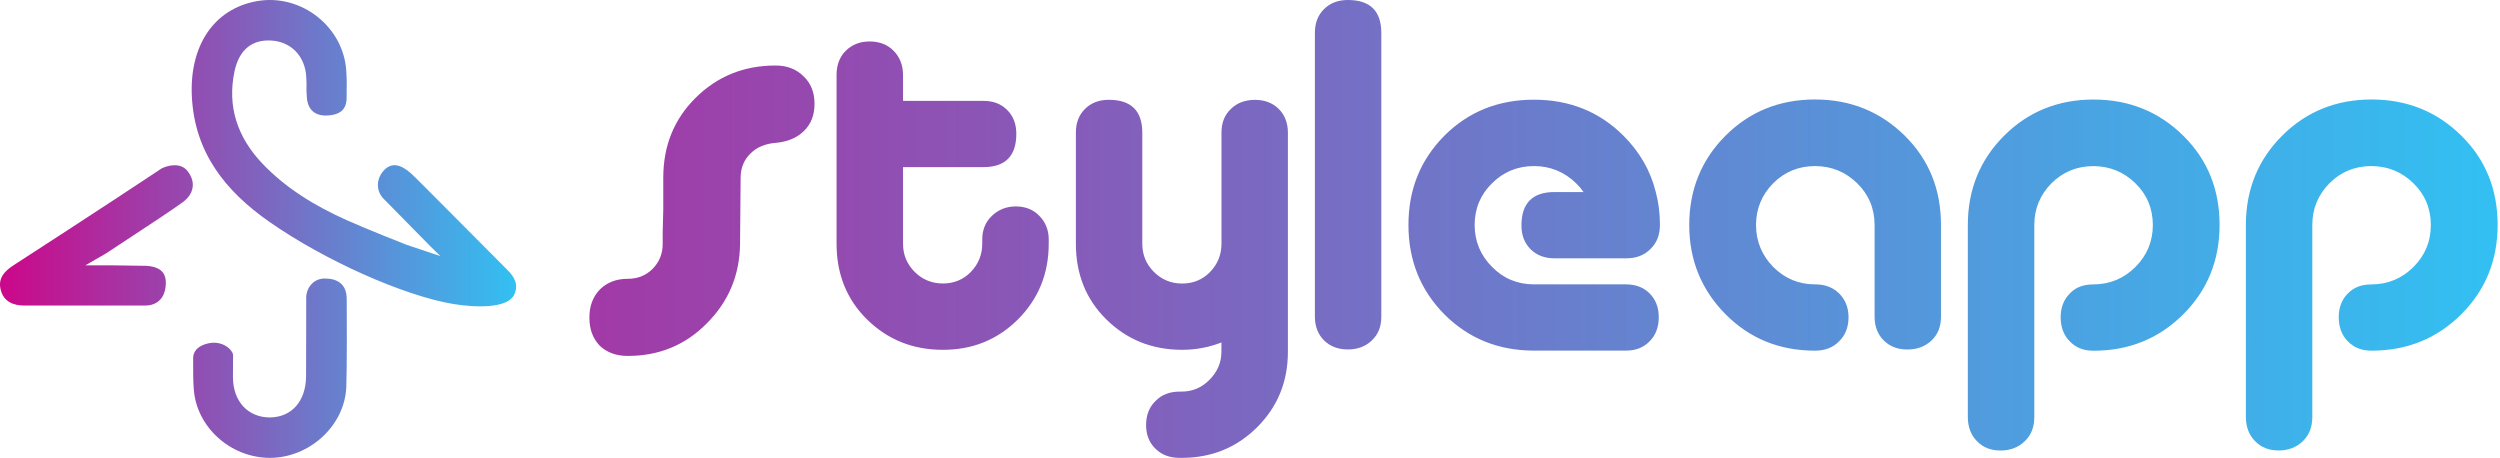 <svg width="273" height="50" viewBox="0 0 273 50" fill="none" xmlns="http://www.w3.org/2000/svg">
<path d="M35.453 30.412C36.888 30.412 37.863 31.054 37.863 32.663C37.879 33.761 37.894 40.535 37.816 42.281C37.629 46.535 33.74 50.021 29.424 49.999C25.154 49.968 21.419 46.628 21.154 42.421C21.092 41.417 21.092 41.045 21.092 39.128C21.092 37.737 22.751 37.423 23.348 37.423C24.256 37.416 25.012 37.89 25.337 38.441C25.346 38.458 25.398 38.555 25.422 38.612L25.426 38.625C25.448 38.691 25.455 38.849 25.455 38.865C25.453 39.003 25.451 39.159 25.448 39.334V39.35C25.442 39.807 25.439 40.406 25.439 41.177C25.439 43.89 27.146 45.599 29.484 45.583C31.832 45.561 33.397 43.828 33.422 41.114C33.438 39.203 33.438 32.398 33.438 32.398C33.522 31.261 34.353 30.412 35.453 30.412ZM28.011 0.133C32.871 -0.756 37.575 2.933 37.822 7.851C37.907 9.491 37.845 9.004 37.853 10.642C37.862 11.986 37.1 12.517 35.847 12.608C34.444 12.717 33.606 12.011 33.506 10.633C33.406 9.148 33.528 9.891 33.443 8.397C33.319 6.14 31.793 4.571 29.677 4.431C27.545 4.284 26.126 5.413 25.616 7.755C24.788 11.628 25.927 14.969 28.602 17.809C31.205 20.562 34.414 22.495 37.824 24.026C39.925 24.971 44.273 26.694 44.382 26.725C44.879 26.896 46.405 27.413 48.095 27.969L47.01 26.909C45.84 25.718 41.84 21.655 41.833 21.648C41.058 20.782 41.094 19.573 41.845 18.69C42.767 17.615 43.816 18.004 44.853 18.908C45.45 19.426 52.255 26.328 55.378 29.446C56.193 30.242 56.673 31.102 56.13 32.216C55.417 33.662 52.054 33.616 49.511 33.198C44.085 32.294 35.443 28.435 29.43 24.235C24.625 20.88 21.247 16.673 20.95 10.526C20.678 4.991 23.36 0.977 28.011 0.133ZM17.692 18.372C18.321 18.07 19.692 17.7 20.467 18.666C21.418 19.857 21.184 21.148 20.008 22.046C19.627 22.34 18.404 23.159 17.404 23.832C16.629 24.35 15.985 24.769 15.985 24.769C14.634 25.66 13.281 26.553 11.93 27.441L11.542 27.694L10.415 28.344L9.326 28.971H11.966C13.694 28.991 15.962 29.028 15.992 29.028C17.239 29.106 18.093 29.586 18.108 30.821C18.124 32.383 17.311 33.366 15.83 33.366H2.687C1.462 33.366 0.44 32.964 0.09 31.695C-0.26 30.42 0.455 29.63 1.493 28.957C5.344 26.468 9.188 23.962 13.025 21.448L13.15 21.363C13.204 21.332 13.251 21.295 13.298 21.264C14.576 20.428 15.854 19.585 17.126 18.743C17.429 18.543 17.537 18.45 17.692 18.372Z" fill="url(#paint0_linear_1807_49528)"/>
<path d="M121.081 10.898C123.528 10.899 124.739 12.107 124.739 14.49V26.621C124.739 27.83 125.165 28.854 126.01 29.696C126.854 30.539 127.885 30.963 129.091 30.963C130.302 30.963 131.328 30.539 132.144 29.696C132.959 28.854 133.385 27.824 133.385 26.621V14.49C133.385 13.403 133.717 12.561 134.41 11.898C135.074 11.236 135.983 10.904 137.043 10.904C138.103 10.904 138.977 11.236 139.642 11.898C140.306 12.561 140.638 13.438 140.638 14.49V38.415C140.638 41.676 139.519 44.419 137.282 46.651C135.045 48.883 132.295 50 129.027 50H128.817C127.728 50 126.854 49.668 126.185 49.006C125.491 48.343 125.153 47.465 125.153 46.413C125.153 45.355 125.486 44.455 126.185 43.786C126.849 43.094 127.757 42.763 128.817 42.763H129.027C130.204 42.763 131.235 42.339 132.08 41.467C132.925 40.624 133.379 39.595 133.379 38.421V37.398C132.027 37.926 130.576 38.2 129.097 38.2C125.8 38.2 123.049 37.084 120.812 34.881C118.576 32.678 117.486 29.905 117.486 26.615V14.484C117.486 13.398 117.819 12.555 118.482 11.893C119.147 11.23 120.027 10.898 121.081 10.898ZM228.618 10.869C232.486 10.869 235.755 12.194 238.417 14.821C241.079 17.449 242.378 20.704 242.378 24.569C242.378 28.429 241.05 31.69 238.417 34.317C235.755 36.974 232.492 38.299 228.618 38.299C227.529 38.299 226.684 37.967 226.02 37.275C225.356 36.613 225.023 35.706 225.023 34.648C225.023 33.591 225.355 32.718 226.02 32.056C226.625 31.387 227.5 31.057 228.589 31.057C230.372 31.057 231.916 30.422 233.186 29.155C234.455 27.888 235.09 26.348 235.09 24.569C235.09 22.791 234.455 21.251 233.186 20.013C231.916 18.775 230.372 18.141 228.589 18.141C226.806 18.141 225.262 18.775 224.021 20.013C222.781 21.28 222.146 22.791 222.146 24.569V45.541C222.146 46.628 221.813 47.501 221.114 48.169C220.45 48.831 219.541 49.197 218.481 49.197C217.392 49.197 216.547 48.866 215.883 48.169C215.219 47.506 214.887 46.599 214.887 45.541V24.569C214.887 20.71 216.215 17.449 218.849 14.821C221.482 12.194 224.744 10.869 228.618 10.869ZM258.981 10.863C262.85 10.863 266.118 12.188 268.78 14.815C271.443 17.443 272.741 20.704 272.741 24.564C272.741 28.429 271.413 31.684 268.78 34.312C266.118 36.968 262.85 38.293 258.981 38.293C257.892 38.293 257.047 37.961 256.383 37.27C255.719 36.601 255.387 35.7 255.387 34.643C255.387 33.59 255.719 32.712 256.383 32.05C257.018 31.387 257.863 31.057 258.952 31.057C260.735 31.057 262.279 30.422 263.549 29.155C264.819 27.888 265.453 26.348 265.447 24.564C265.447 22.785 264.813 21.245 263.543 20.007C262.273 18.769 260.729 18.135 258.946 18.135C257.158 18.135 255.62 18.769 254.379 20.007C253.138 21.274 252.503 22.785 252.503 24.564V45.535C252.503 46.622 252.171 47.501 251.478 48.163C250.808 48.831 249.905 49.191 248.845 49.191C247.761 49.191 246.91 48.855 246.246 48.163C245.582 47.495 245.25 46.593 245.25 45.535V24.564C245.25 20.698 246.579 17.443 249.212 14.815C251.845 12.188 255.113 10.863 258.981 10.863ZM84.693 7.154C85.946 7.154 86.966 7.549 87.758 8.34C88.55 9.09 88.946 10.09 88.946 11.34C88.946 12.549 88.573 13.525 87.821 14.274C87.07 15.024 86.068 15.461 84.815 15.589C83.604 15.67 82.648 16.065 81.938 16.774C81.233 17.478 80.877 18.349 80.877 19.39L80.814 26.632C80.773 30.044 79.561 32.939 77.184 35.31C74.847 37.682 71.969 38.868 68.55 38.868C67.297 38.868 66.278 38.496 65.485 37.746C64.734 36.956 64.361 35.938 64.361 34.688C64.361 33.439 64.734 32.421 65.485 31.631C66.278 30.84 67.297 30.445 68.55 30.445C69.633 30.445 70.531 30.091 71.241 29.382C71.993 28.632 72.366 27.719 72.366 26.632V25.383C72.407 23.722 72.43 22.868 72.43 22.825V19.39C72.43 15.937 73.596 13.043 75.932 10.712C78.308 8.34 81.227 7.154 84.693 7.154ZM198.196 10.863C202.064 10.863 205.333 12.188 207.995 14.815C210.657 17.443 211.956 20.698 211.956 24.564V34.579C211.956 35.666 211.624 36.508 210.931 37.171C210.237 37.834 209.358 38.165 208.298 38.165C207.208 38.165 206.363 37.834 205.699 37.171C205.035 36.508 204.703 35.631 204.703 34.579V24.564C204.703 22.785 204.069 21.245 202.799 20.007C201.529 18.769 199.985 18.135 198.202 18.135C196.419 18.135 194.876 18.769 193.635 20.007C192.394 21.274 191.759 22.785 191.759 24.564C191.759 26.342 192.394 27.882 193.635 29.149C194.905 30.417 196.414 31.051 198.202 31.051C199.291 31.051 200.165 31.382 200.835 32.044C201.499 32.707 201.86 33.585 201.86 34.637C201.86 35.694 201.528 36.595 200.835 37.264C200.165 37.961 199.286 38.293 198.196 38.293C194.328 38.293 191.06 36.968 188.427 34.312C185.794 31.655 184.465 28.4 184.465 24.564C184.465 20.733 185.794 17.443 188.427 14.815C191.06 12.188 194.322 10.863 198.196 10.863ZM167.505 10.887C171.379 10.887 174.641 12.183 177.274 14.81C179.057 16.589 180.234 18.641 180.811 20.966C181.113 22.082 181.265 23.291 181.265 24.558C181.265 25.645 180.928 26.523 180.234 27.186C179.564 27.877 178.661 28.208 177.601 28.208H169.736C168.682 28.208 167.802 27.877 167.138 27.214C166.474 26.551 166.142 25.68 166.142 24.622C166.142 22.181 167.354 20.972 169.742 20.972H172.917C172.678 20.611 172.404 20.309 172.102 20.007C170.832 18.769 169.288 18.135 167.505 18.135C165.722 18.135 164.178 18.769 162.938 20.007C161.668 21.245 161.032 22.785 161.032 24.564C161.032 26.342 161.667 27.883 162.938 29.15C164.178 30.417 165.722 31.051 167.505 31.051H177.543C178.626 31.051 179.477 31.382 180.141 32.045C180.805 32.708 181.137 33.579 181.137 34.637C181.137 35.724 180.805 36.602 180.141 37.265C179.477 37.956 178.632 38.287 177.543 38.287H167.505C163.631 38.287 160.369 36.962 157.735 34.335C155.102 31.679 153.803 28.417 153.803 24.558C153.803 20.692 155.102 17.467 157.735 14.81C160.369 12.183 163.637 10.887 167.505 10.887ZM94.952 4.527C96.012 4.527 96.921 4.859 97.585 5.551C98.249 6.213 98.61 7.12 98.61 8.178V11.015H107.384C108.473 11.015 109.318 11.345 109.982 12.008C110.652 12.67 110.984 13.549 110.984 14.601C110.984 17.048 109.772 18.251 107.384 18.251H98.61V26.609C98.61 27.818 99.036 28.842 99.881 29.69C100.731 30.533 101.756 30.957 102.968 30.957C104.174 30.957 105.205 30.533 106.021 29.69C106.836 28.842 107.262 27.818 107.262 26.609V26.127C107.262 25.104 107.623 24.226 108.322 23.564C109.015 22.901 109.889 22.541 110.92 22.541C111.945 22.541 112.825 22.872 113.489 23.564C114.153 24.226 114.521 25.104 114.521 26.127V26.609C114.521 29.87 113.402 32.614 111.194 34.846C108.957 37.084 106.23 38.2 102.968 38.2C99.671 38.2 96.921 37.084 94.678 34.881C92.441 32.678 91.352 29.899 91.352 26.609V8.178C91.352 7.091 91.69 6.213 92.353 5.551C93.018 4.888 93.892 4.527 94.952 4.527ZM147.181 0C149.627 9.0617e-05 150.839 1.209 150.839 3.592V34.579C150.839 35.666 150.507 36.509 149.813 37.166C149.144 37.828 148.241 38.16 147.181 38.16C146.126 38.16 145.246 37.829 144.582 37.166C143.918 36.503 143.586 35.631 143.586 34.573V3.586C143.586 2.505 143.918 1.657 144.582 0.994C145.246 0.332 146.12 0 147.181 0Z" fill="url(#paint1_linear_1807_49528)"/>
<defs>
<linearGradient id="paint0_linear_1807_49528" x1="4.19923e-07" y1="25" x2="56.361" y2="25" gradientUnits="userSpaceOnUse">
<stop stop-color="#CC078A"/>
<stop offset="1" stop-color="#32C0F2"/>
</linearGradient>
<linearGradient id="paint1_linear_1807_49528" x1="-13.703" y1="25" x2="272.741" y2="25" gradientUnits="userSpaceOnUse">
<stop stop-color="#CC078A"/>
<stop offset="1" stop-color="#32C0F2"/>
</linearGradient>
</defs>
</svg>
